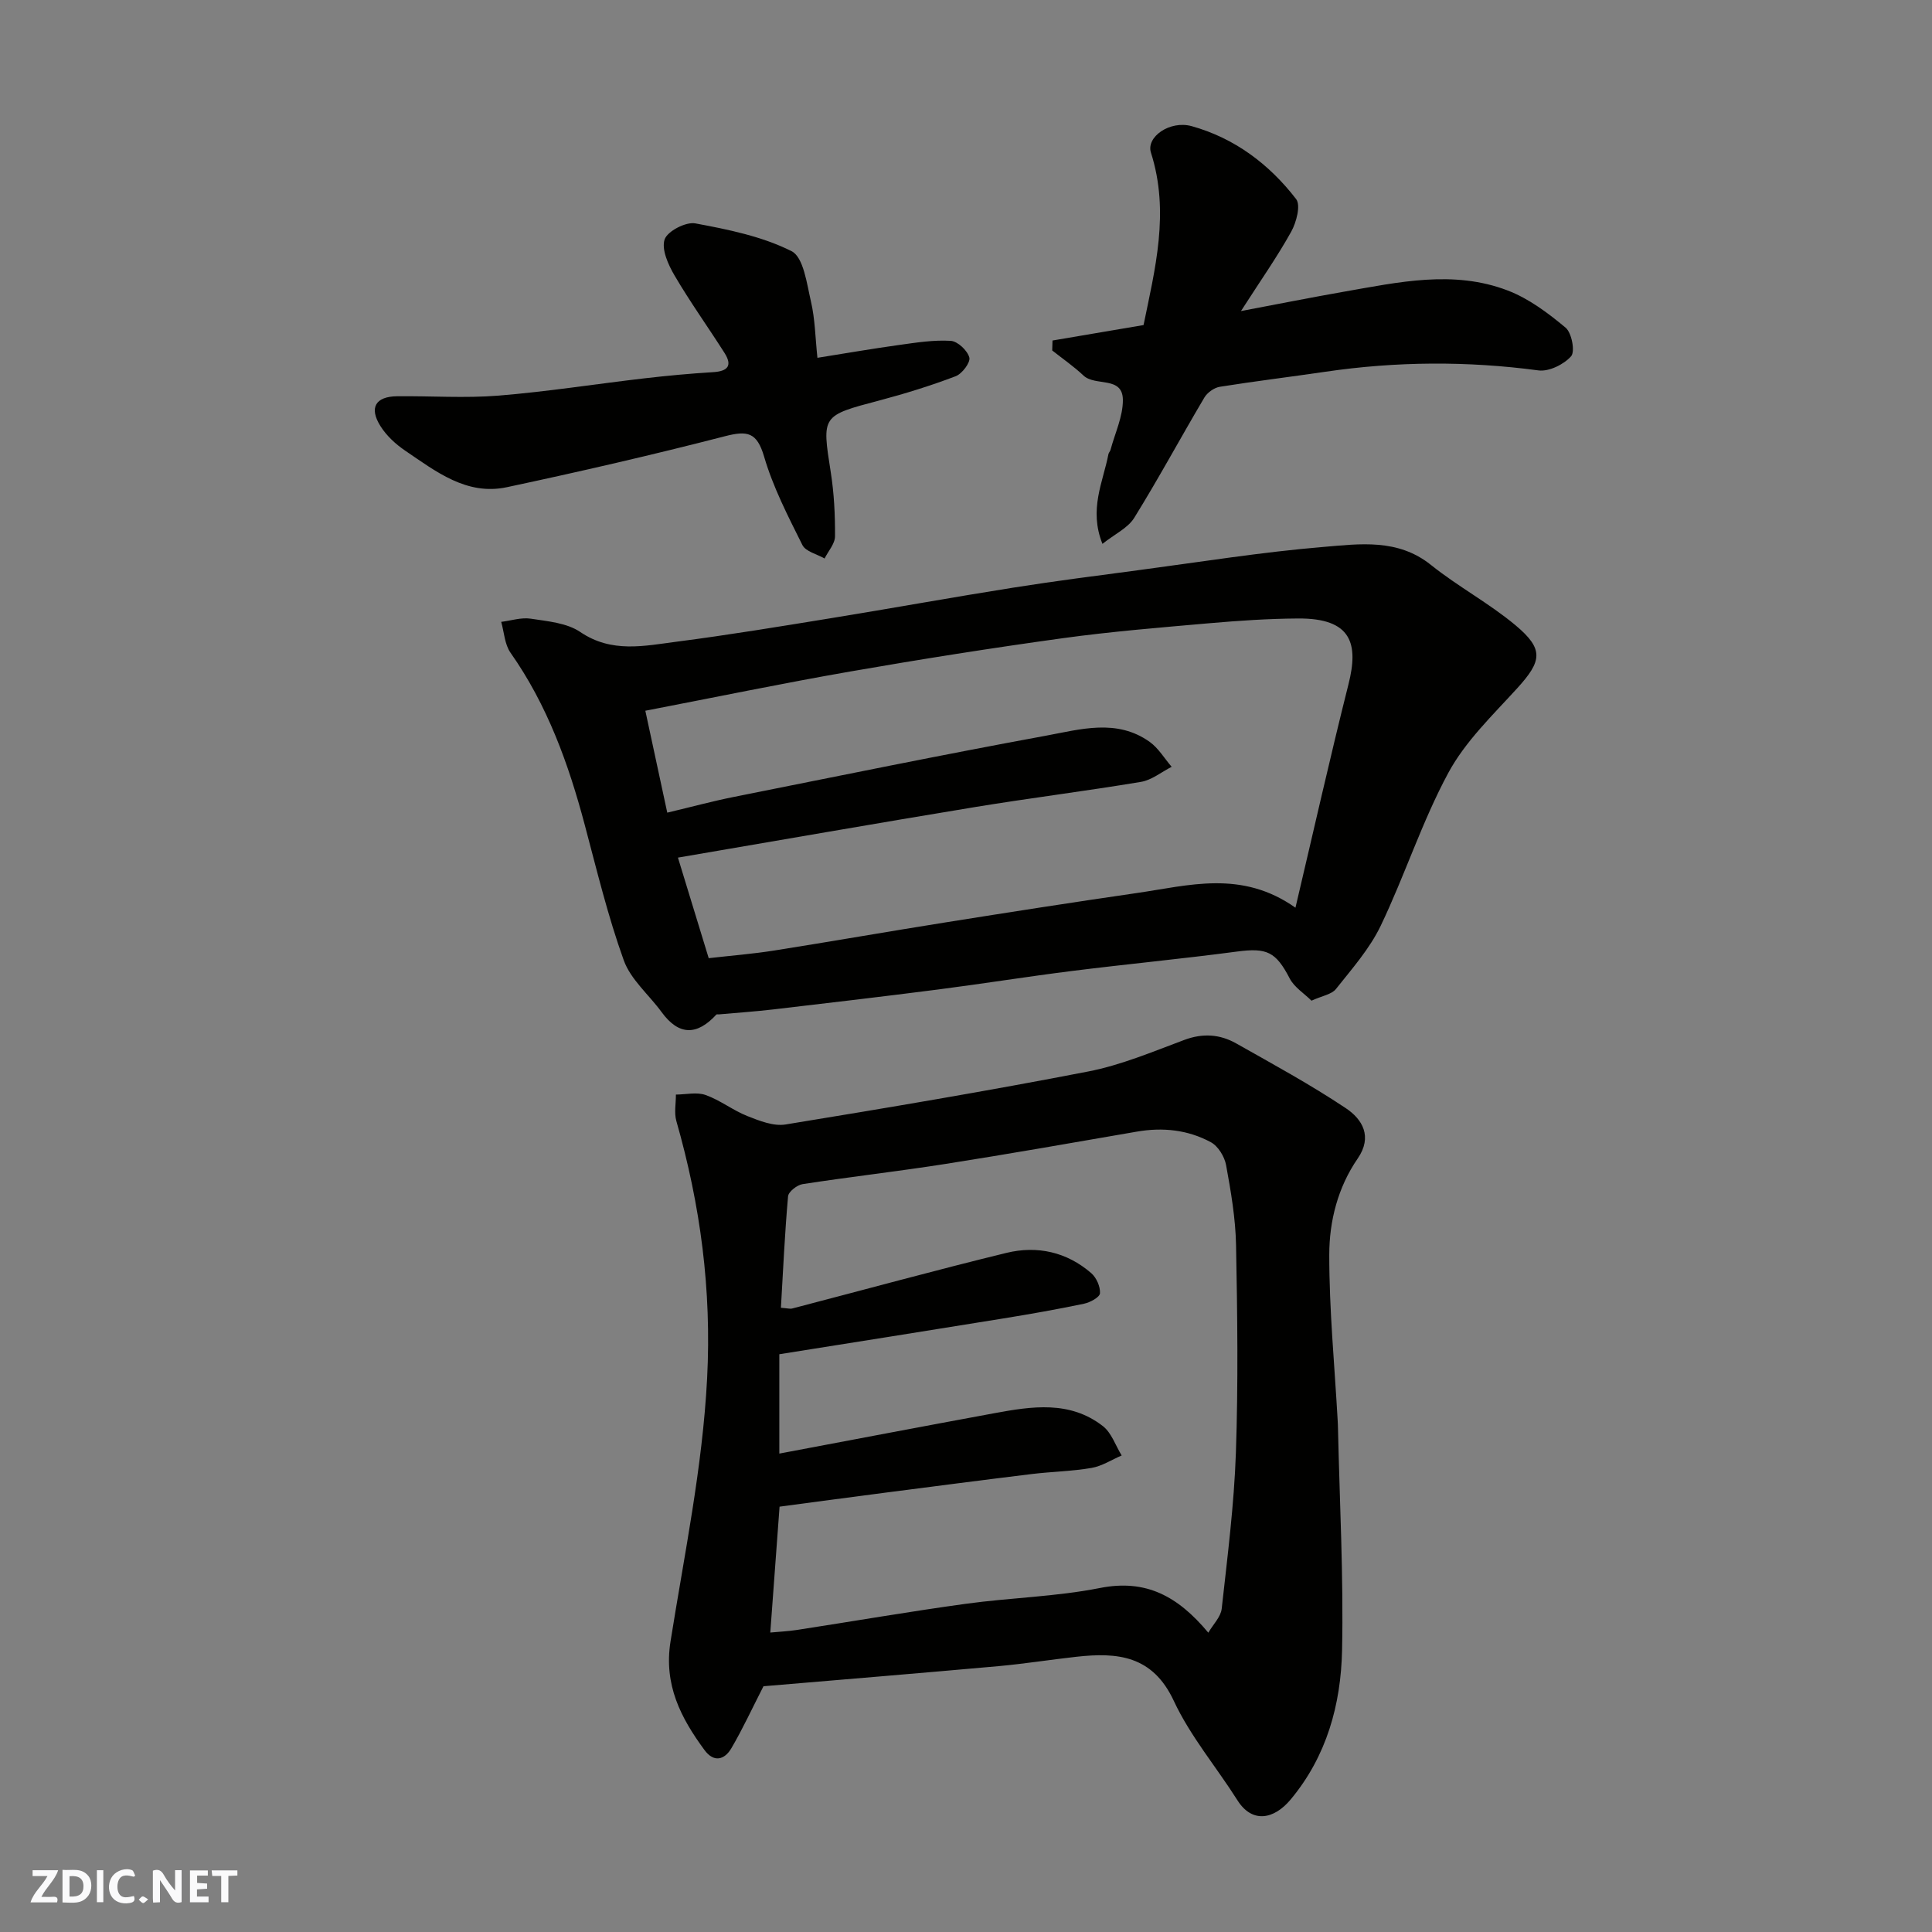 <svg enable-background="new 0 0 400 400" viewBox="0 0 400 400" xmlns="http://www.w3.org/2000/svg"><rect x="0" y="0" width="400" height="400" fill="#808080" stroke="none"/><g fill="#fafafb"><path d="m37.59 393.81c-.92.31-1.52.05-2-.78-.7-1.2-1.52-2.34-2.47-3.78v4.59c-.55.03-.95.05-1.41.07-.03-.37-.06-.64-.06-.91 0-1.91 0-3.81 0-5.7 1.13-.41 1.77-.03 2.29.91.62 1.11 1.38 2.14 2.31 3.19v-4.2h1.35v6.61z"/><path d="m12.94 393.88v-6.75c1.9.19 3.93-.54 5.37 1.29.8 1.01.78 2.88.03 3.97-1.37 1.97-3.4 1.51-5.4 1.49m1.45-1.22c2.04.12 2.92-.58 2.89-2.21-.03-1.51-.98-2.19-2.89-2z"/><path d="m11.81 393.87h-5.49c.68-2.18 2.47-3.48 3.51-5.45h-3.08v-1.21h5.29c-.71 2.13-2.44 3.48-3.47 5.51.86 0 1.63.04 2.39-.01.79-.05 1.14.21.85 1.16"/><path d="m39.33 393.86v-6.61h3.7v1.07h-2.22v1.52c.68.04 1.34.09 2.07.13v1.07c-.72.05-1.38.09-2.1.14v1.48h2.4v1.19h-3.85z"/><path d="m27.71 388.56c-1.15-.3-2.46-.61-3.1.64-.37.73-.41 1.93-.06 2.67.63 1.35 1.99.93 3.17.68.35.94-.01 1.32-.93 1.46-1.62.25-3.05-.27-3.76-1.48-.73-1.24-.6-3.03.31-4.17.88-1.11 2.71-1.7 4-1.16.32.13.44.74.65 1.12-.1.08-.19.16-.28.24"/><path d="m49.15 387.24v1.07c-.59.02-1.17.05-1.87.08v5.44h-1.48v-5.44h-1.85c-.05-.4-.08-.73-.13-1.15z"/><path d="m20.06 387.21h1.33v6.62h-1.33z"/><path d="m30.68 393.25c-.49.38-.8.79-1.05.76-.32-.05-.6-.45-.9-.7.26-.24.51-.64.8-.67.29-.04.62.3 1.15.61"/></g><path d="m158.07 349.12c-2.32 4.53-4.28 8.79-6.64 12.82-1.41 2.42-3.63 3.04-5.58.38-4.9-6.66-8.45-13.5-7.03-22.45 2.87-18.09 6.62-35.98 7.58-54.47.95-18.39-1.38-35.87-6.37-53.31-.48-1.69-.08-3.64-.09-5.47 2.06-.01 4.32-.56 6.15.09 3.02 1.07 5.66 3.18 8.65 4.36 2.5.99 5.42 2.15 7.91 1.74 20.92-3.42 41.84-6.93 62.65-10.97 6.81-1.32 13.36-4.1 19.91-6.54 3.81-1.42 7.34-1.18 10.7.71 7.67 4.33 15.42 8.55 22.73 13.43 3.4 2.27 5.6 5.86 2.45 10.43-4.1 5.95-5.88 12.95-5.88 19.93-.01 11.36 1.09 22.73 1.73 34.1.04.67.07 1.33.08 2 .34 15.27 1.16 30.55.84 45.8-.24 11.19-3.17 21.9-10.64 30.86-3.49 4.19-7.99 4.97-11.02.17-4.36-6.89-9.76-13.26-13.17-20.57-4.4-9.45-11.7-10.09-20.21-9.14-5.38.6-10.73 1.45-16.11 1.94-16.42 1.47-32.81 2.82-48.64 4.16zm92.1-11.09c.99-1.71 2.58-3.26 2.77-4.96 1.19-10.76 2.57-21.53 2.94-32.33.49-14.31.31-28.66.03-42.98-.11-5.53-1.06-11.07-2.06-16.53-.32-1.76-1.65-3.94-3.16-4.75-4.73-2.56-9.93-3.12-15.3-2.19-13.18 2.28-26.36 4.6-39.58 6.68-9.86 1.55-19.78 2.67-29.64 4.19-1.15.18-2.92 1.57-3.01 2.52-.68 7.67-1.03 15.37-1.48 23.08 1.36.1 1.89.27 2.34.15 14.79-3.85 29.53-7.9 44.38-11.52 6.34-1.54 12.47-.19 17.53 4.2 1.07.93 1.9 2.8 1.81 4.17-.06.82-2.04 1.9-3.31 2.16-5.58 1.17-11.2 2.16-16.83 3.07-15.43 2.51-30.88 4.94-46.25 7.39v20.57c15.07-2.84 29.79-5.65 44.51-8.36 7.76-1.43 15.63-2.66 22.48 2.67 1.79 1.39 2.62 4.02 3.89 6.08-2.08.89-4.08 2.21-6.25 2.58-4.04.7-8.18.76-12.26 1.25-10.07 1.23-20.14 2.54-30.2 3.84-7.42.96-14.83 1.96-22.12 2.93-.65 8.9-1.27 17.22-1.92 26.06 1.75-.17 3.66-.25 5.54-.54 11.62-1.79 23.22-3.8 34.86-5.4 9.26-1.28 18.7-1.47 27.84-3.28 9.55-1.89 16.13 1.69 22.45 9.25z" fill="#010100"/><path d="m271.53 207.18c-1.51-1.5-3.56-2.77-4.51-4.6-2.87-5.52-4.7-6.39-10.91-5.57-11.37 1.51-22.79 2.59-34.17 4.02-9.24 1.16-18.45 2.64-27.69 3.83-11.37 1.46-22.76 2.8-34.15 4.13-3.75.44-7.52.69-11.29 1.03-.17.01-.41-.05-.49.03-4.01 4.36-7.76 4.41-11.36-.53-2.62-3.59-6.39-6.72-7.82-10.71-3.29-9.13-5.57-18.64-8.08-28.05-3.36-12.65-7.75-24.8-15.37-35.63-1.21-1.72-1.31-4.23-1.92-6.38 2.04-.25 4.15-.96 6.11-.66 3.51.54 7.48.87 10.26 2.76 6.51 4.42 13.27 2.87 20 2 10.68-1.38 21.32-3.14 31.96-4.87 12.56-2.04 25.08-4.32 37.65-6.31 8.72-1.38 17.48-2.5 26.23-3.66 12.65-1.68 25.27-3.71 37.98-4.77 7.55-.63 15.44-1.78 22.31 3.73 5.59 4.48 12.03 7.91 17.52 12.5 5.91 4.96 5.45 7.39.33 13.03-5.07 5.57-10.74 10.99-14.25 17.49-5.47 10.13-9.02 21.27-14.01 31.68-2.29 4.77-5.95 8.91-9.28 13.11-.9 1.11-2.82 1.38-5.05 2.4zm-3.32-19.25c3.77-15.98 7.18-31.17 10.98-46.27 2.1-8.32.73-13.7-10.48-13.61-6.1.04-12.21.45-18.29.98-10.14.89-20.29 1.71-30.37 3.1-14.71 2.03-29.4 4.35-44.03 6.9-14.06 2.45-28.03 5.35-42.41 8.12 1.61 7.49 3.05 14.21 4.54 21.1 5.13-1.22 9.36-2.37 13.66-3.23 21.56-4.31 43.11-8.73 64.73-12.7 7.12-1.31 14.68-3.59 21.49 1.28 1.82 1.3 3.05 3.42 4.55 5.16-2.11 1.07-4.13 2.75-6.36 3.12-11.44 1.91-22.96 3.34-34.4 5.22-20.47 3.37-40.9 6.95-61.46 10.46 1.9 6.21 4.11 13.45 6.37 20.82 4.62-.53 9.14-.88 13.6-1.59 11.76-1.86 23.5-3.92 35.26-5.79 13.23-2.11 26.46-4.18 39.72-6.1 10.78-1.55 21.72-4.87 32.9 3.03z" fill="#010100"/><path d="m217.91 70.5c6.11-1.04 12.23-2.07 18.85-3.2 2.35-11.49 5.47-23.36 1.53-35.7-1.04-3.26 3.94-6.73 8.44-5.48 8.89 2.48 16.06 7.88 21.62 15.1.99 1.28.05 4.82-1.02 6.75-2.9 5.22-6.35 10.12-10.4 16.43 8.05-1.52 14.65-2.84 21.28-4 11.31-1.97 22.74-4.56 33.96-.25 4.36 1.67 8.34 4.66 11.97 7.69 1.27 1.06 2 4.95 1.14 5.92-1.51 1.7-4.58 3.21-6.74 2.93-14.76-1.97-29.45-1.88-44.16.28-7.27 1.07-14.57 1.95-21.83 3.11-1.18.19-2.59 1.2-3.2 2.23-4.9 8.27-9.46 16.74-14.52 24.9-1.31 2.12-4.03 3.36-6.58 5.39-2.86-7.15.13-12.8 1.24-18.58.06-.31.35-.57.43-.88.92-3.45 2.59-6.92 2.56-10.36-.05-4.99-5.72-2.73-8.16-5.03-2-1.89-4.3-3.47-6.47-5.19.01-.69.04-1.37.06-2.06z" fill="#010100"/><path d="m169.24 74.08c5.84-.93 11.41-1.9 17-2.67 3.52-.49 7.1-1.06 10.61-.84 1.43.09 3.45 2 3.84 3.45.27 1.01-1.49 3.36-2.82 3.87-5.13 1.95-10.41 3.59-15.72 5-12.09 3.19-12 3.09-10.15 14.88.69 4.37.91 8.85.88 13.28-.01 1.53-1.4 3.05-2.16 4.58-1.58-.91-3.93-1.44-4.6-2.8-2.96-5.94-6.06-11.94-7.91-18.26-1.49-5.09-3.44-5.46-8.13-4.25-14.96 3.86-30.03 7.33-45.14 10.55-8.34 1.78-14.72-3.28-21.07-7.58-1.96-1.33-3.84-3.07-5.09-5.05-2.42-3.83-1.04-6.15 3.43-6.2 6.99-.08 14.03.43 20.98-.13 10.11-.82 20.15-2.41 30.23-3.58 4.73-.55 9.48-.99 14.23-1.28 3.02-.19 4.05-1.32 2.34-4-3.41-5.36-7.12-10.53-10.33-16.01-1.31-2.23-2.74-5.4-2.06-7.46.57-1.71 4.39-3.7 6.36-3.33 6.8 1.26 13.82 2.69 19.92 5.75 2.49 1.25 3.16 6.73 4.02 10.43.85 3.62.89 7.43 1.34 11.65z" fill="#010100"/></svg>